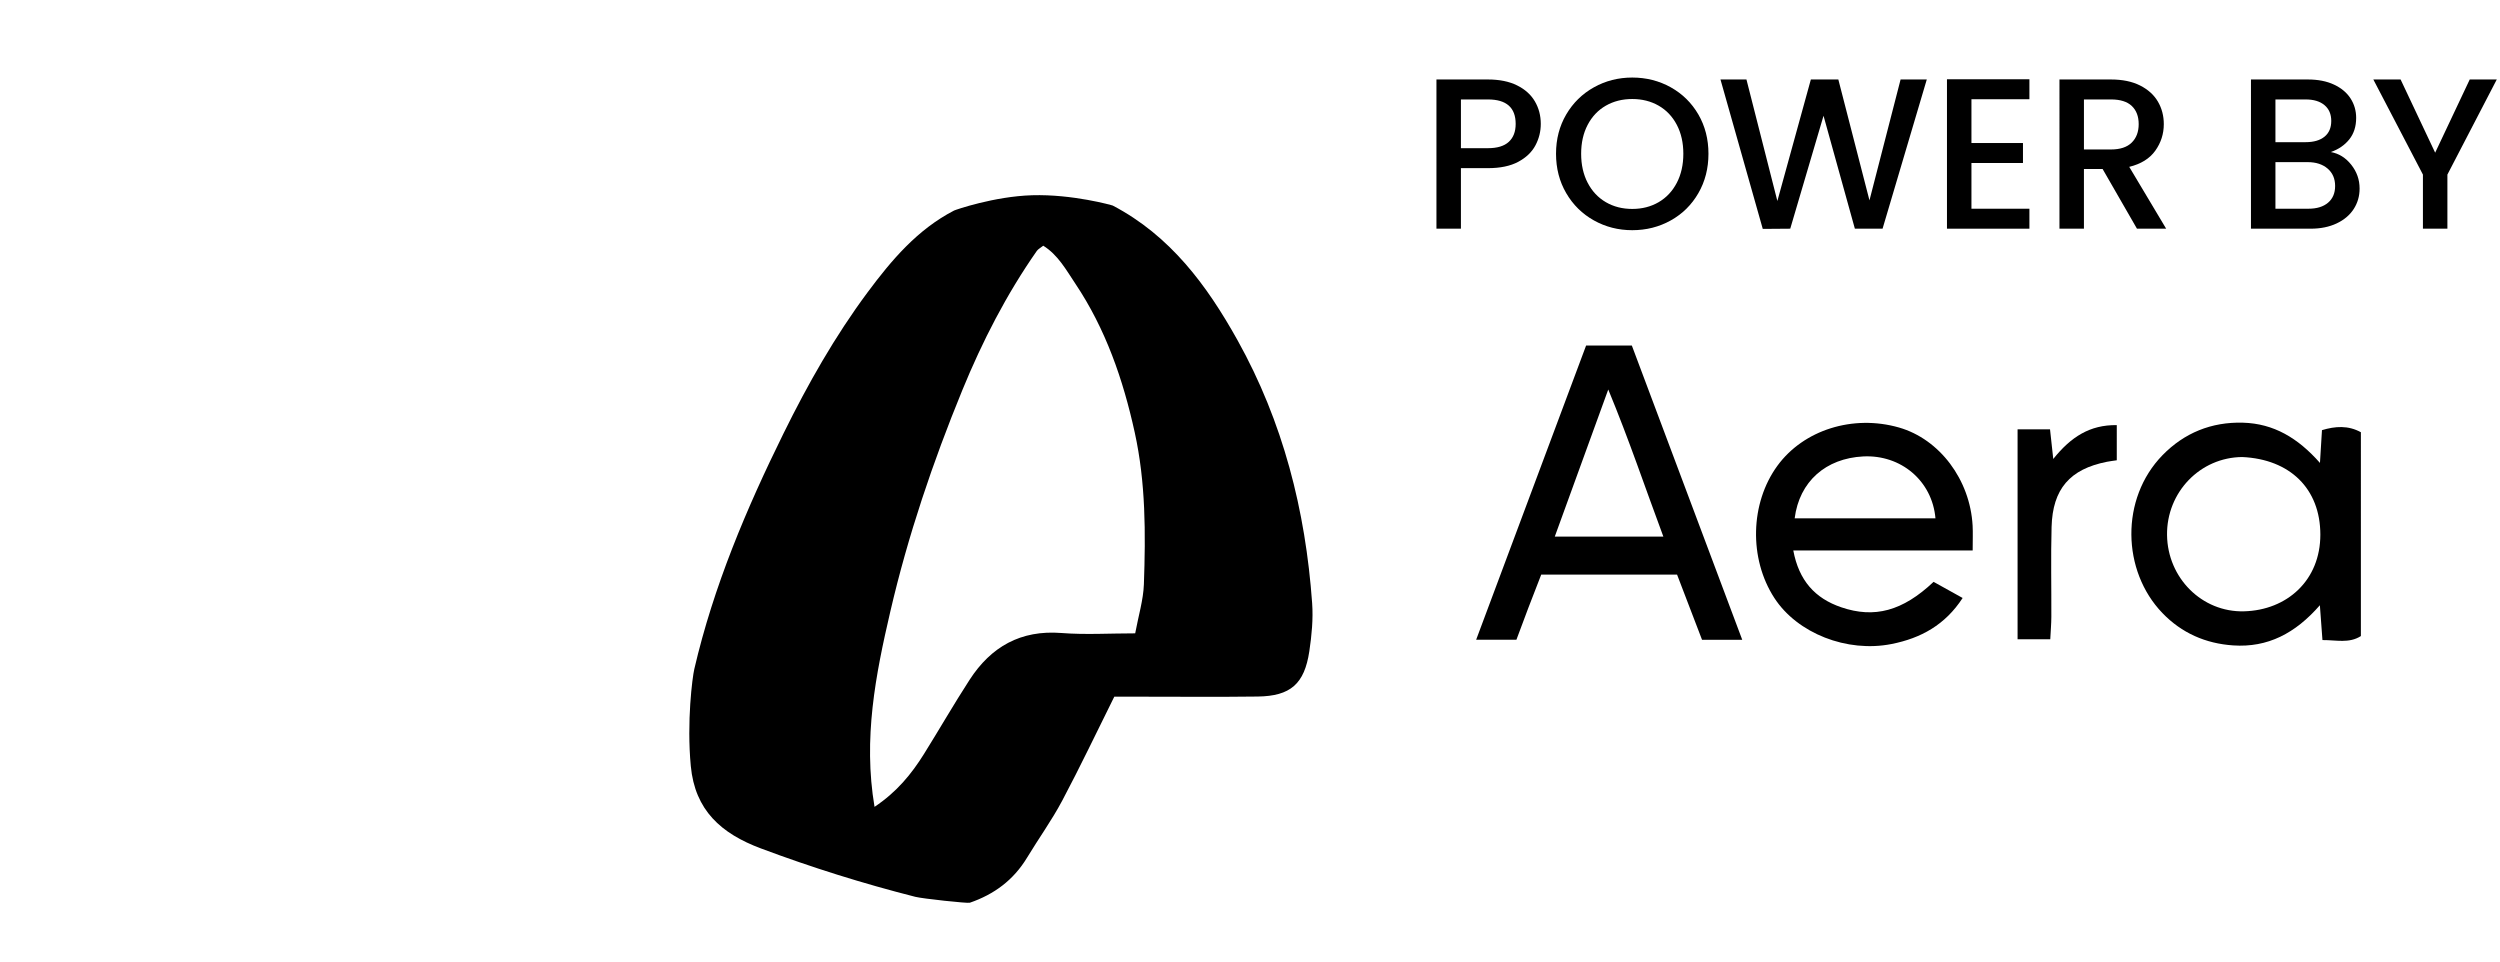 <?xml version="1.0" encoding="utf-8"?>
<!-- Generator: Adobe Illustrator 16.0.0, SVG Export Plug-In . SVG Version: 6.00 Build 0)  -->
<!DOCTYPE svg PUBLIC "-//W3C//DTD SVG 1.1//EN" "http://www.w3.org/Graphics/SVG/1.1/DTD/svg11.dtd">
<svg version="1.1" xmlns="http://www.w3.org/2000/svg" xmlns:xlink="http://www.w3.org/1999/xlink" x="0px" y="0px"
	 width="1106.254px" height="425.896px" viewBox="-435.754 32.604 1106.254 425.896"
	 enable-background="new -435.754 32.604 1106.254 425.896" xml:space="preserve">
<g id="Aera">
	<path fill-rule="evenodd" clip-rule="evenodd" d="M56.643,123.569c25.436,13.327,41.645,35.258,55.181,59.531
		c20.165,36.161,30.113,75.339,33.047,116.396c0.503,7.043-0.197,14.292-1.25,21.31c-2.165,14.464-8.348,19.825-22.836,20.02
		c-17.497,0.233-34.998,0.062-52.499,0.062c-3.532,0.002-7.064,0-10.965,0c-7.784,15.636-15.081,31.022-23.063,46.047
		c-4.631,8.71-10.456,16.779-15.573,25.24c-5.955,9.841-14.521,16.189-25.297,19.892c-0.988,0.34-20.898-1.8-24.118-2.617
		c-23.176-5.896-45.898-13.013-68.319-21.413c-17.606-6.594-29.184-16.865-31.029-36.472s0.688-39.18,1.561-42.933
		c8.49-36.526,23.017-70.859,39.499-104.294c10.703-21.713,22.686-42.893,37.2-62.411c10.596-14.25,22.015-27.755,38.244-36.159
		c0.596-0.311,17.75-6.271,34.572-6.767C38.831,118.479,56.38,123.431,56.643,123.569z M-48.772,389.64
		c9.911-6.617,16.389-14.6,21.897-23.424c6.795-10.886,13.188-22.027,20.167-32.793c9.484-14.636,22.602-22.13,40.654-20.715
		c10.596,0.831,21.31,0.151,32.624,0.151c1.447-7.842,3.607-14.768,3.851-21.761c0.789-22.463,0.827-44.906-4.048-67.107
		c-5.143-23.446-12.859-45.793-26.272-65.851c-4.061-6.072-7.664-12.737-14.216-16.811c-1.252,0.998-2.286,1.502-2.861,2.326
		C9.595,162.875-1.076,183.664-9.923,205.249c-13.038,31.806-24.062,64.389-31.852,97.899
		C-48.281,331.145-53.877,359.383-48.772,389.64z"/>
	<path fill-rule="evenodd" clip-rule="evenodd" d="M608.938,314.065c-5.254,3.346-10.84,1.729-17.004,1.772
		c-0.369-4.99-0.694-9.367-1.141-15.416c-10.856,12.45-23.087,18.82-38.364,17.779c-12.201-0.828-22.799-5.474-31.321-14.329
		c-17.916-18.612-18.704-50.594,0.04-69.832c9.608-9.861,21.662-14.786,35.621-14.393c13.578,0.384,24.313,6.754,34.062,17.804
		c0.353-5.772,0.606-9.906,0.888-14.506c5.868-1.758,11.59-2.178,17.22,0.927C608.938,253.937,608.938,284.001,608.938,314.065z
		 M556.436,234.842c-18.625,0.139-33.511,15.582-33.271,34.518c0.241,18.967,15.429,34.228,34.028,33.753
		c19.092-0.482,33.836-13.748,33.811-33.961C590.976,248.853,577.567,235.807,556.436,234.842z"/>
	<path fill-rule="evenodd" clip-rule="evenodd" d="M335.188,315.706c-6.879,0-11.814,0-17.79,0
		c-3.53-9.21-7.182-18.745-11.051-28.849c-19.935,0-39.786,0-60.103,0c-1.904,4.91-3.844,9.852-5.736,14.813
		c-1.764,4.627-3.473,9.274-5.252,14.031c-5.771,0-11.053,0-17.817,0c16.328-43.693,32.357-86.577,48.654-130.187
		c5.969,0,12.295,0,20.246,0C302.228,227.855,318.443,271.072,335.188,315.706z M300.288,270.058
		c-8.143-21.845-15.092-42.662-24.387-65.103c-8.39,23.078-15.861,43.633-23.666,65.103
		C268.358,270.058,283.452,270.058,300.288,270.058z"/>
	<path fill-rule="evenodd" clip-rule="evenodd" d="M437.157,276.19c-27.262,0-52.922,0-79.375,0
		c2.485,13.243,9.51,21.165,21.297,25.162c14.559,4.938,27.021,1.71,40.785-11.281c3.889,2.16,8.108,4.503,12.854,7.14
		c-7.718,11.888-18.463,17.799-31.463,20.37c-19.703,3.901-41.681-4.698-51.865-20.388c-11.295-17.399-10.716-41.961,1.376-58.514
		c11.58-15.85,33.454-22.726,53.78-16.905c17.977,5.151,31.476,23.093,32.587,43.425
		C437.304,268.327,437.157,271.471,437.157,276.19z M420.694,261.979c-1.442-16.627-15.315-28.264-32.004-27.401
		c-16.457,0.848-28.226,11.016-30.304,27.401C378.991,261.979,399.538,261.979,420.694,261.979z"/>
	<path fill-rule="evenodd" clip-rule="evenodd" d="M500.923,236.278c-1.642,0.25-3.016,0.402-4.366,0.669
		c-16.364,3.24-24.028,11.987-24.483,28.854c-0.358,13.229-0.051,26.476-0.105,39.715c-0.012,3.142-0.291,6.281-0.476,9.976
		c-4.956,0-9.413,0-14.466,0c0-30.837,0-61.468,0-92.894c4.537,0,9.247,0,14.358,0c0.431,3.95,0.833,7.622,1.431,13.103
		c7.796-9.736,16.184-15.151,28.107-14.979C500.923,225.495,500.923,230.307,500.923,236.278z"/>
</g>
<g id="POWER_BY">
	<g>
		<path d="M243.671,96.939c-1.584,2.978-4.118,5.4-7.6,7.268c-3.484,1.869-7.949,2.802-13.395,2.802h-11.97v26.79h-10.83V67.774
			h22.8c5.066,0,9.358,0.871,12.873,2.612c3.515,1.743,6.143,4.102,7.885,7.078c1.741,2.978,2.612,6.303,2.612,9.975
			C246.046,90.796,245.254,93.963,243.671,96.939z M231.892,95.371c2.026-1.867,3.04-4.512,3.04-7.932
			c0-7.22-4.085-10.83-12.255-10.83h-11.97v21.565h11.97C226.792,98.174,229.864,97.24,231.892,95.371z"/>
		<path d="M269.558,130.141c-5.163-2.881-9.248-6.902-12.255-12.065c-3.009-5.161-4.512-10.972-4.512-17.432
			c0-6.46,1.503-12.255,4.512-17.385c3.007-5.13,7.092-9.135,12.255-12.018c5.161-2.881,10.813-4.322,16.958-4.322
			c6.206,0,11.89,1.441,17.052,4.322c5.161,2.883,9.229,6.888,12.208,12.018c2.976,5.13,4.465,10.925,4.465,17.385
			c0,6.46-1.489,12.271-4.465,17.432c-2.979,5.163-7.047,9.184-12.208,12.065c-5.163,2.883-10.846,4.323-17.052,4.323
			C280.371,134.464,274.719,133.024,269.558,130.141z M298.2,122.066c3.42-1.995,6.095-4.845,8.028-8.55
			c1.931-3.705,2.897-7.995,2.897-12.872c0-4.876-0.967-9.151-2.897-12.825c-1.933-3.672-4.607-6.491-8.028-8.455
			c-3.42-1.962-7.315-2.945-11.685-2.945c-4.37,0-8.265,0.982-11.685,2.945c-3.42,1.964-6.097,4.783-8.028,8.455
			c-1.933,3.674-2.897,7.949-2.897,12.825c0,4.877,0.965,9.167,2.897,12.872c1.931,3.705,4.607,6.555,8.028,8.55
			c3.42,1.995,7.315,2.992,11.685,2.992C290.885,125.059,294.78,124.062,298.2,122.066z"/>
		<path d="M416.854,67.774l-19.568,66.025h-12.256l-13.869-49.97l-14.727,49.97l-12.16,0.095l-18.714-66.12h11.495l13.68,53.77
			l14.82-53.77h12.16l13.775,53.485l13.773-53.485H416.854z"/>
		<path d="M436.614,76.514v19.38h22.8v8.835h-22.8v20.235h25.65v8.835h-36.48v-66.12h36.48v8.835H436.614z"/>
		<path d="M509.857,133.799l-15.2-26.41h-8.265v26.41h-10.83V67.774h22.8c5.066,0,9.357,0.888,12.873,2.66
			c3.515,1.774,6.142,4.149,7.885,7.125c1.741,2.978,2.612,6.303,2.612,9.975c0,4.308-1.251,8.218-3.752,11.732
			c-2.503,3.515-6.351,5.907-11.543,7.173l16.34,27.36H509.857z M486.393,98.744h11.97c4.053,0,7.108-1.012,9.168-3.04
			c2.057-2.026,3.087-4.75,3.087-8.17s-1.014-6.095-3.04-8.027c-2.027-1.931-5.099-2.897-9.215-2.897h-11.97V98.744z"/>
		<path d="M604.666,105.489c2.47,3.104,3.705,6.619,3.705,10.545c0,3.358-0.872,6.381-2.613,9.073
			c-1.742,2.692-4.26,4.813-7.552,6.365c-3.294,1.553-7.125,2.328-11.495,2.328h-26.41V67.774h25.175c4.496,0,8.36,0.76,11.59,2.28
			c3.23,1.52,5.668,3.563,7.315,6.127c1.646,2.565,2.47,5.432,2.47,8.598c0,3.8-1.014,6.968-3.04,9.5
			c-2.027,2.534-4.75,4.403-8.17,5.605C599.187,100.518,602.195,102.387,604.666,105.489z M571.131,95.514h13.395
			c3.547,0,6.318-0.807,8.313-2.422c1.995-1.615,2.993-3.942,2.993-6.982c0-2.976-0.998-5.304-2.993-6.982
			c-1.994-1.677-4.766-2.518-8.313-2.518h-13.395V95.514z M594.406,122.304c2.09-1.772,3.135-4.242,3.135-7.41
			c0-3.23-1.109-5.795-3.325-7.695c-2.218-1.9-5.163-2.85-8.835-2.85h-14.25v20.615h14.63
			C589.434,124.964,592.315,124.078,594.406,122.304z"/>
		<path d="M669.074,67.774l-21.85,42.085v23.94h-10.83v-23.94l-21.945-42.085h12.065l15.295,32.395l15.295-32.395H669.074z"/>
	</g>
</g>
</svg>
